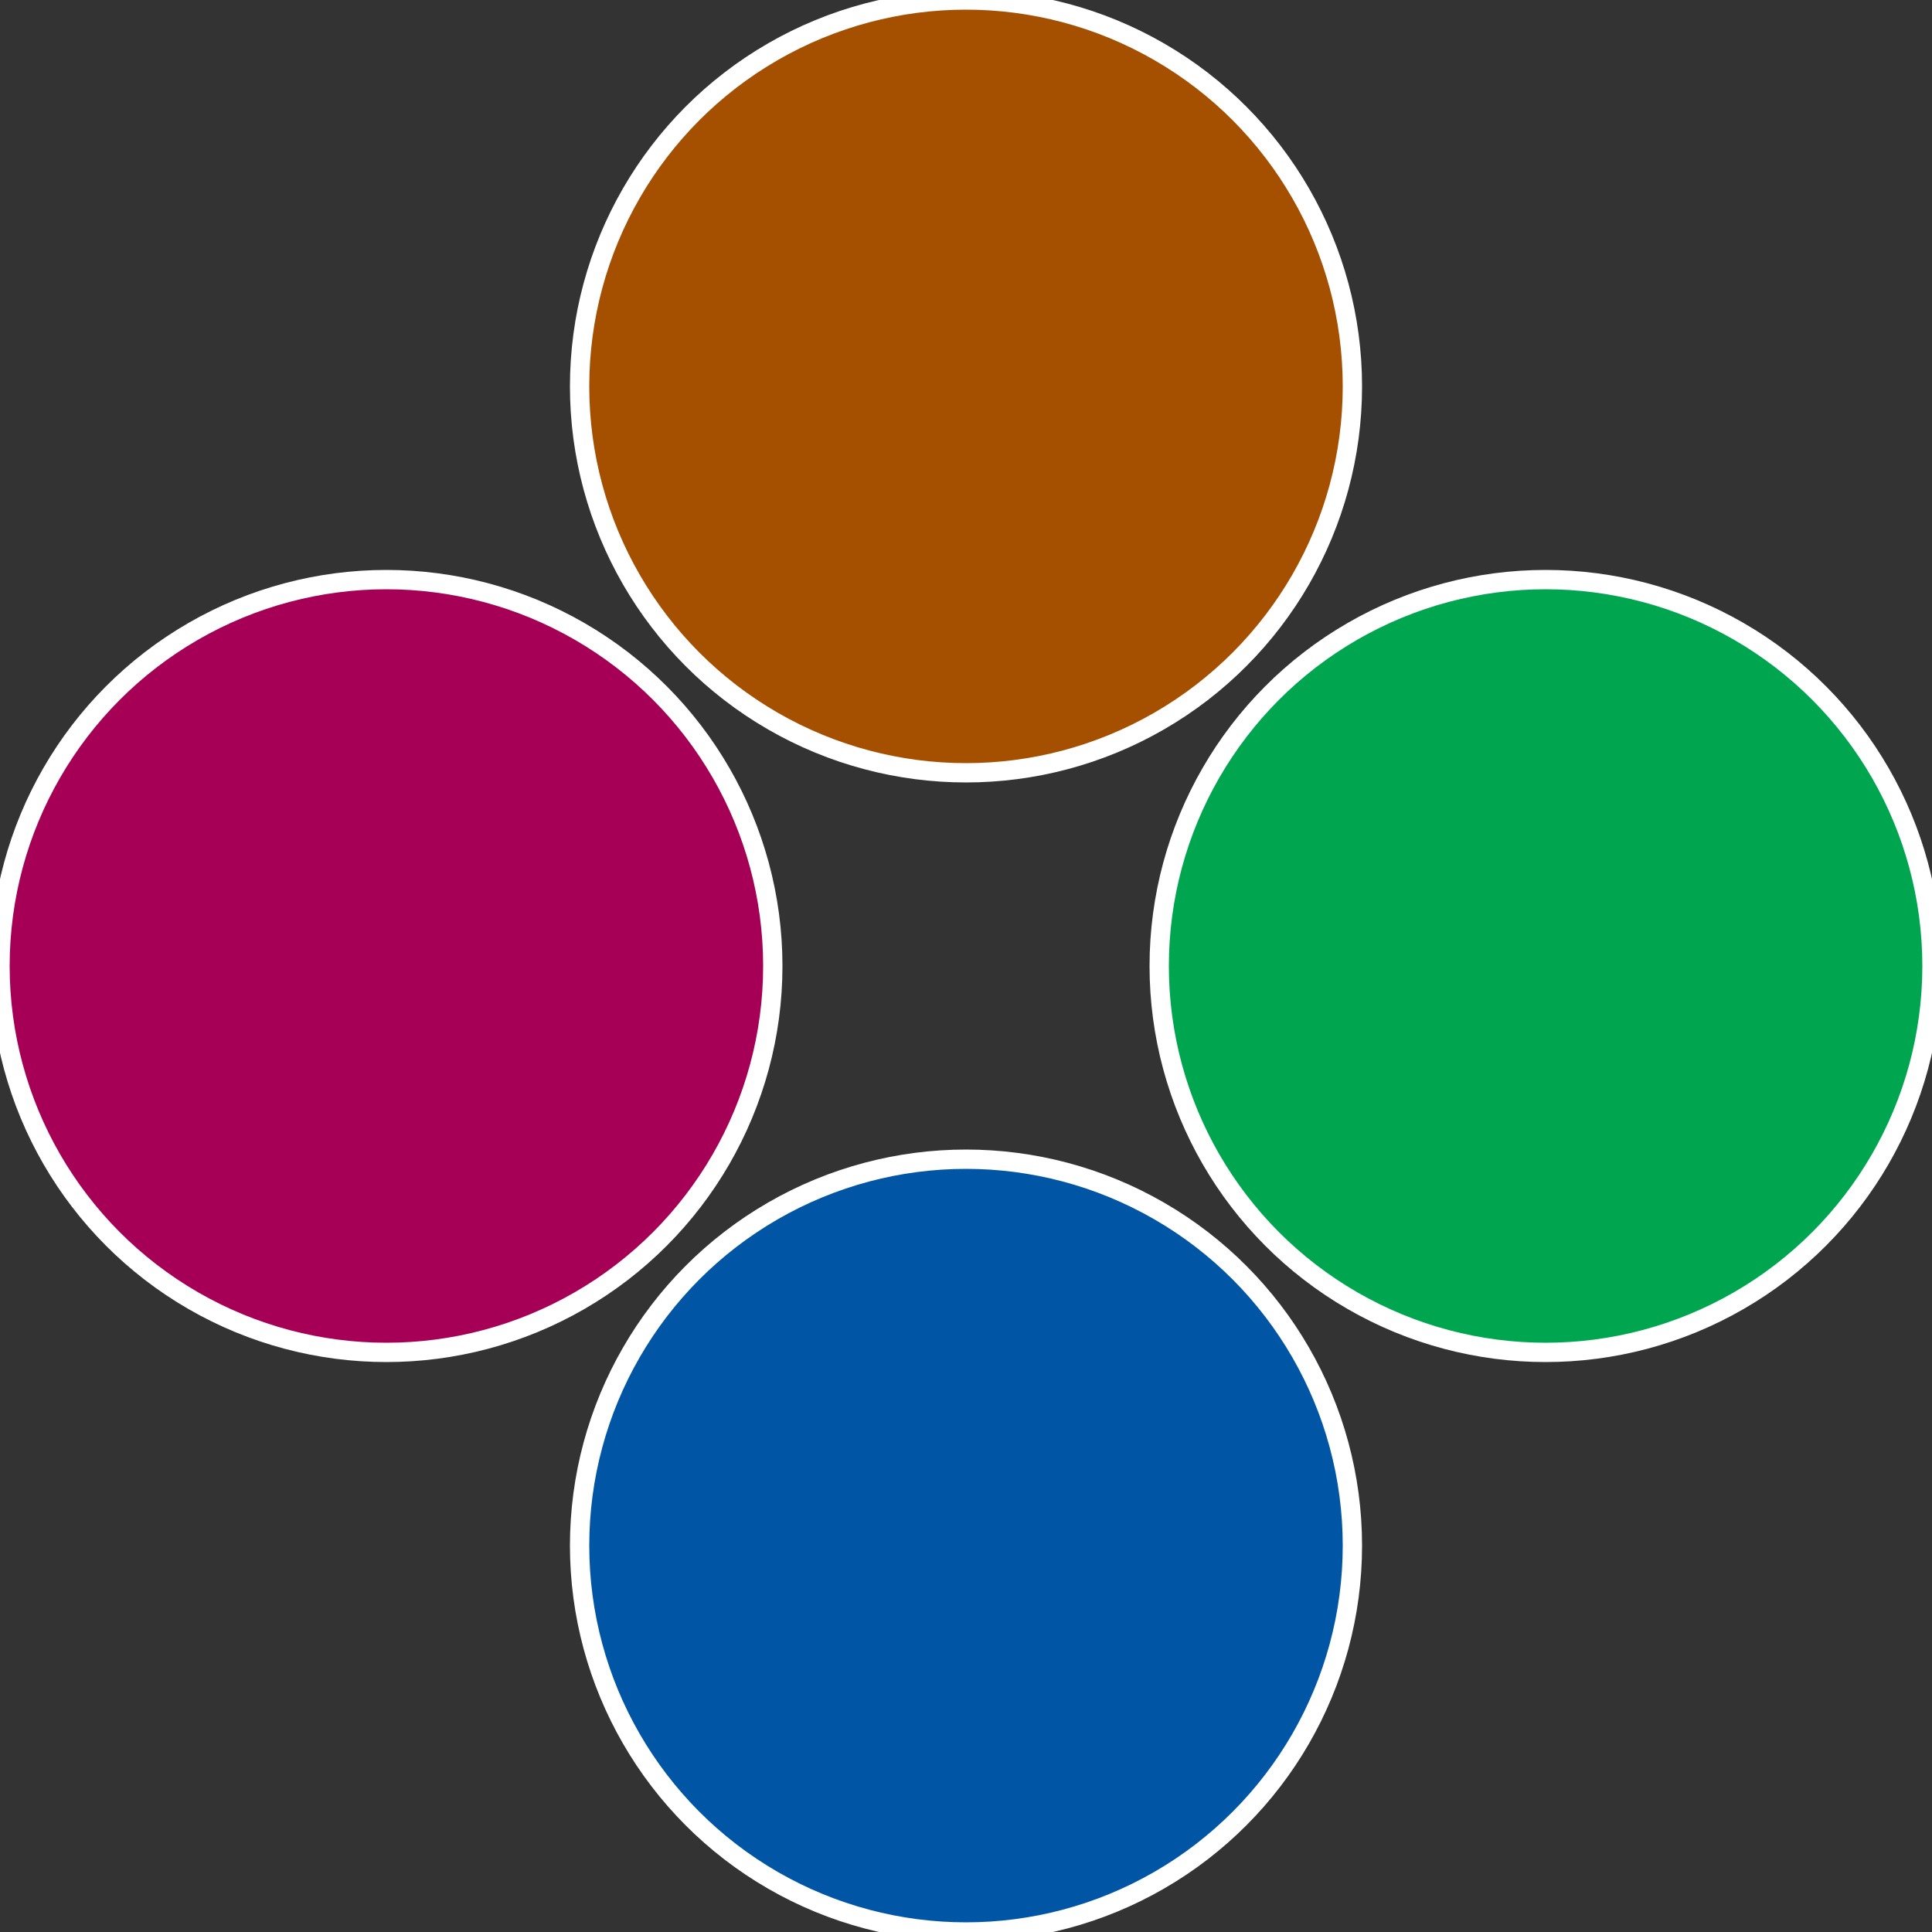 <?xml version="1.0" standalone="no"?>
<svg width="500" height="500" viewBox="-1 -1 2 2" xmlns="http://www.w3.org/2000/svg">
 
                <rect x="-1" y="-1" width="2" height="2" fill="#333333" stroke="none"/>
 
                <circle cx="0.6" cy="0" r="0.4" fill="#00a550" stroke="#fff" stroke-width="1%" />
             
                <circle cx="3.6739403974421E-17" cy="0.6" r="0.4" fill="#0055a5" stroke="#fff" stroke-width="1%" />
             
                <circle cx="-0.6" cy="7.3478807948841E-17" r="0.4" fill="#a50055" stroke="#fff" stroke-width="1%" />
             
                <circle cx="-1.1021821192326E-16" cy="-0.6" r="0.4" fill="#a55000" stroke="#fff" stroke-width="1%" />
            </svg>

